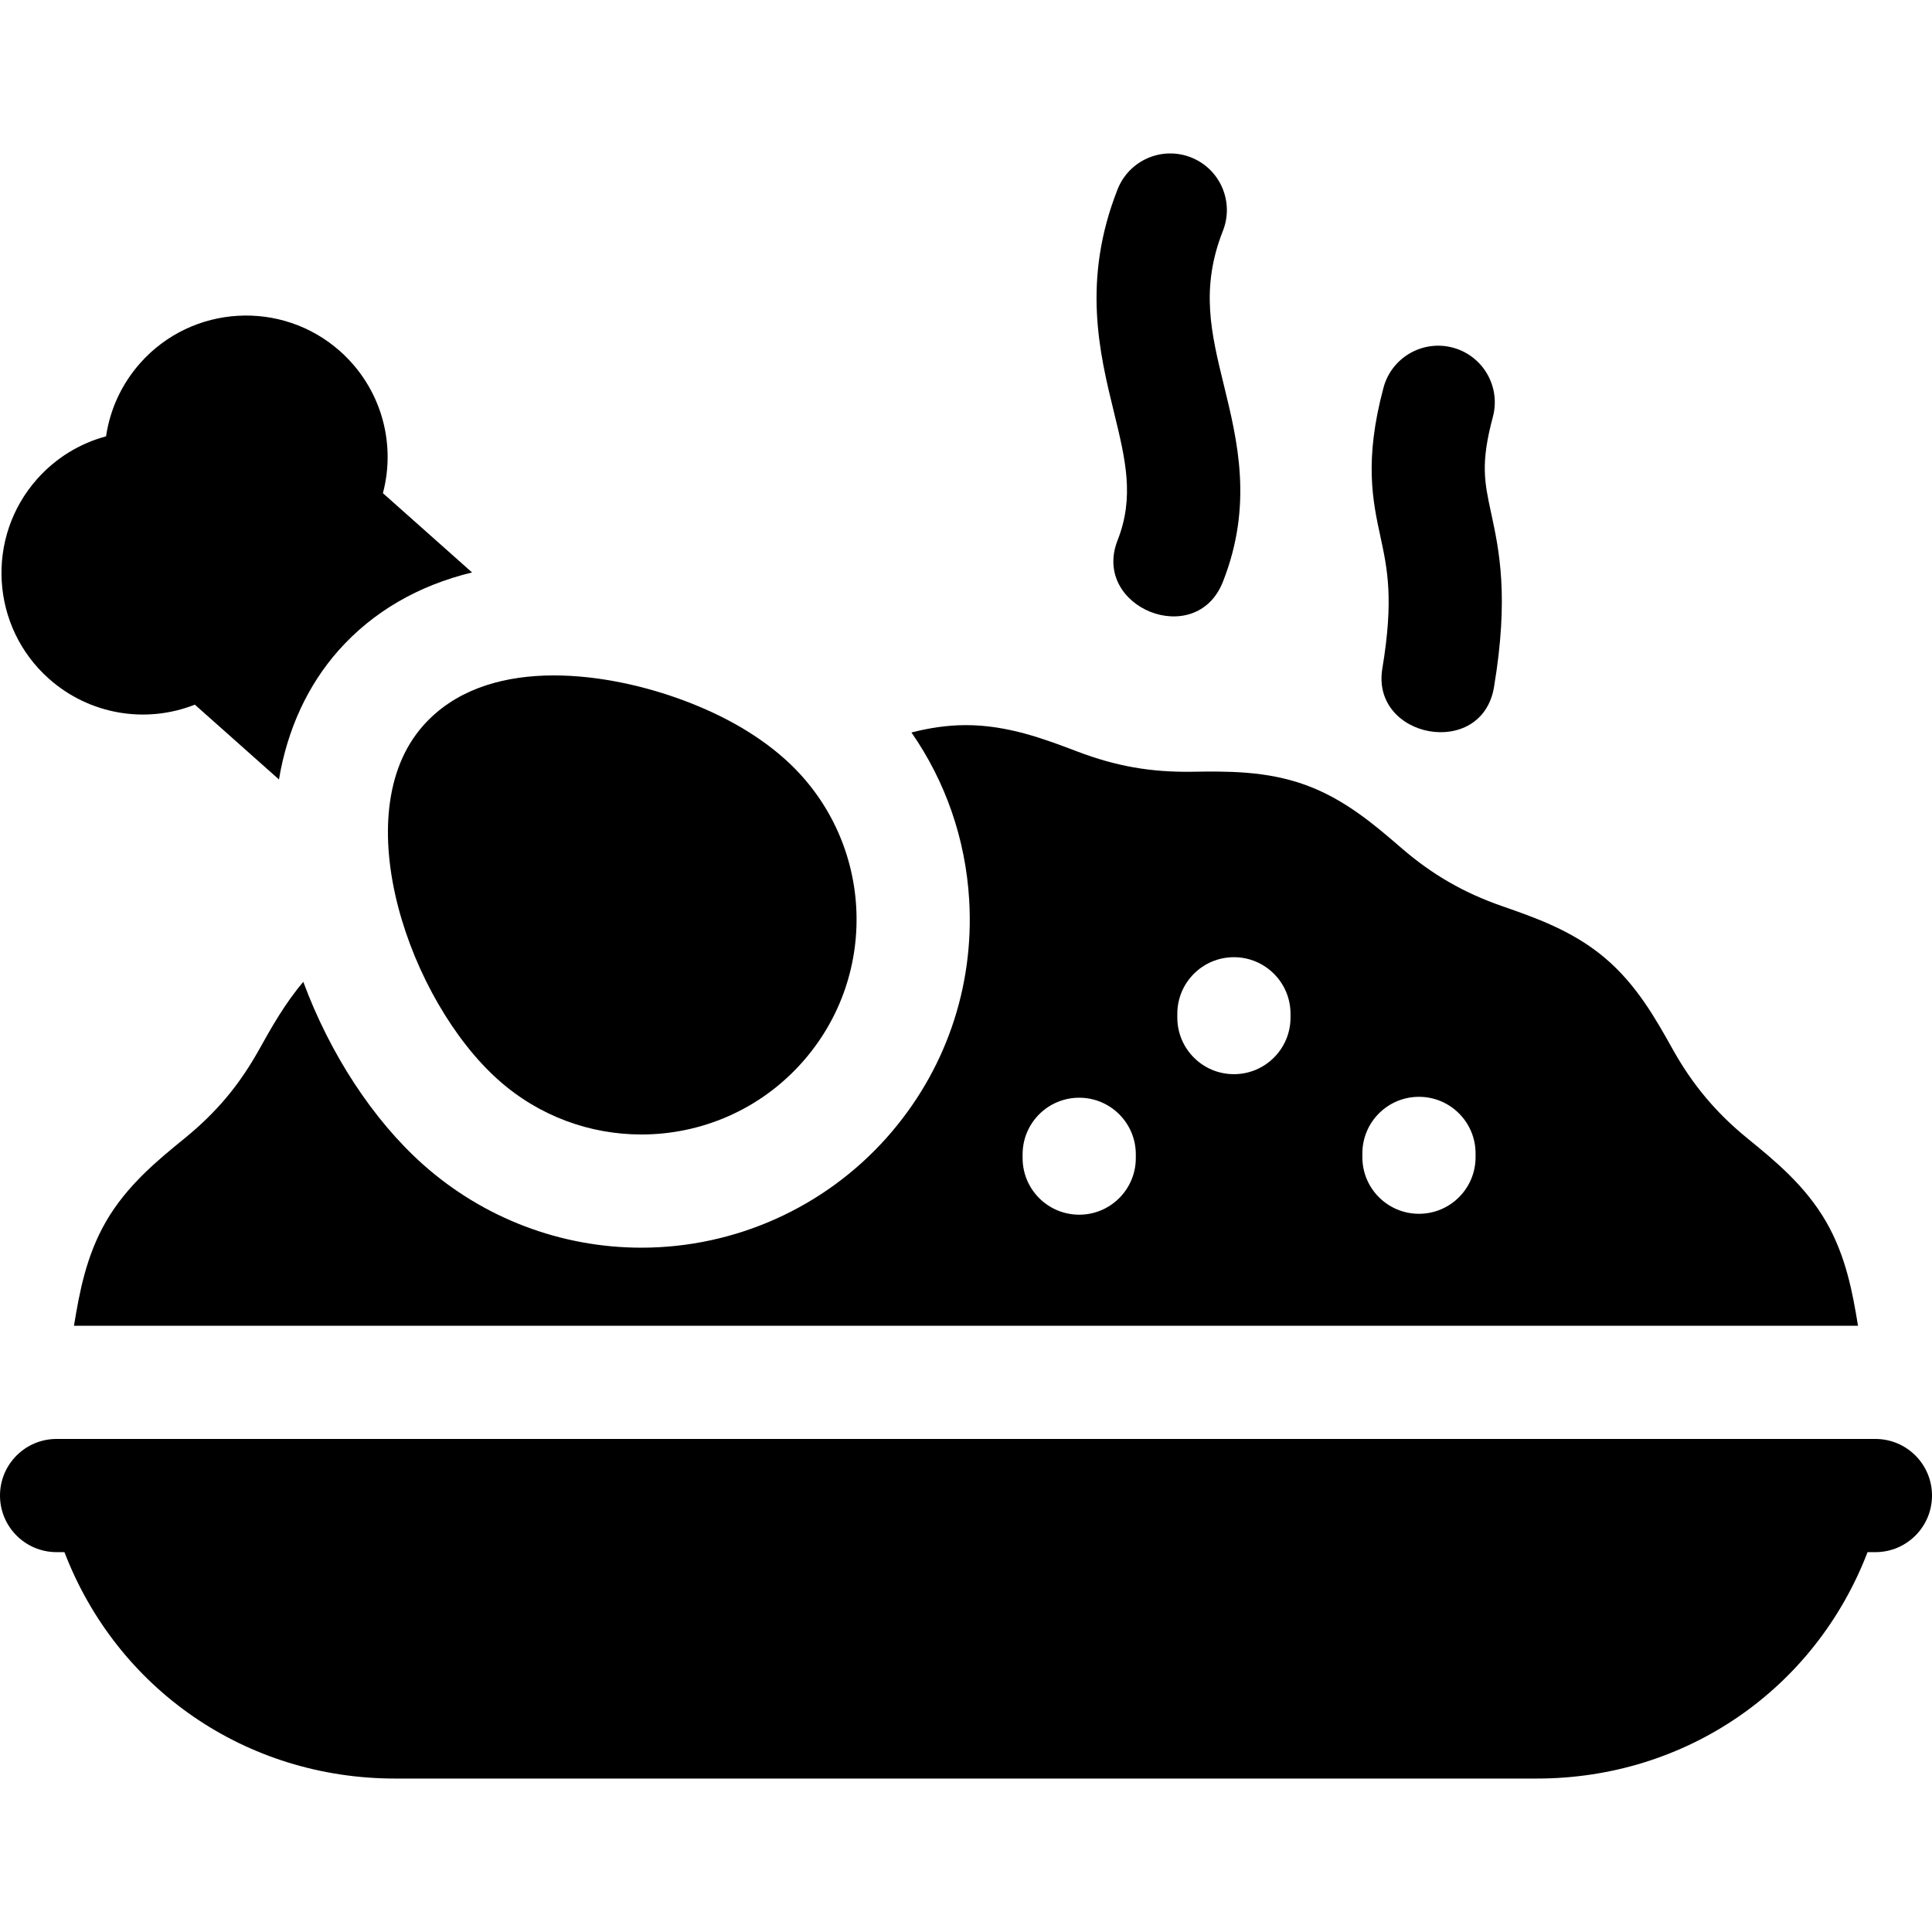 <svg id="Capa_1" enable-background="new 0 0 512 512" height="512" viewBox="0 0 512 512" width="512" xmlns="http://www.w3.org/2000/svg"><g clip-rule="evenodd" fill-rule="evenodd"><path d="m497 381.336h-482c-8.284 0-15 6.716-15 15s6.716 15 15 15h2.078c13.904 36.239 48.047 59.999 87.639 59.999h302.565c39.583 0 73.733-23.762 87.638-59.999h2.08c8.284 0 15-6.716 15-15s-6.716-15-15-15z"/><path d="m112.186 308.662c-13.355-11.876-24.758-29.41-31.809-48.466-4.894 5.764-8.447 12.109-11.682 17.902-5.335 9.553-11.33 16.693-19.797 23.594-7.162 5.837-15.28 12.453-20.837 22.077-5.249 9.095-7.03 18.827-8.454 27.567h472.785c-1.425-8.741-3.205-18.473-8.455-27.568-5.556-9.624-13.675-16.24-20.838-22.078-8.334-6.792-14.577-14.248-19.795-23.591-4.506-8.067-9.611-17.211-18.124-24.354-8.513-7.144-18.403-10.584-27.131-13.619-10.191-3.546-18.537-8.373-26.67-15.398-6.993-6.04-14.918-12.886-25.361-16.688-10.442-3.801-20.911-3.653-30.152-3.518-10.936.154-20.144-1.476-30.329-5.348-8.637-3.284-18.426-7.007-29.538-7.007-5.092 0-9.903.786-14.455 1.949 9.03 12.992 14.356 28.246 15.305 44.442 1.36 23.199-6.396 45.538-21.838 62.904-16.495 18.549-40.198 29.187-65.033 29.187-21.322.001-41.847-7.808-57.792-21.987zm248.855-2.994c0-8.284 6.716-15 15-15s15 6.716 15 15v1c0 8.284-6.716 15-15 15s-15-6.716-15-15zm-49.04-37c0-8.284 6.716-15 15-15s15 6.716 15 15v1c0 8.284-6.716 15-15 15s-15-6.716-15-15zm-41 37.239c0-8.284 6.716-15 15-15s15 6.716 15 15v1c0 8.284-6.716 15-15 15s-15-6.716-15-15z"/><path d="m296.175 143.17c-7.009 17.794 20.779 29.102 27.912 10.996 8.016-20.346 3.884-37.245.239-52.154-3.358-13.735-6.259-25.598-.243-40.836 3.042-7.706-.739-16.418-8.444-19.46-7.705-3.041-16.418.739-19.46 8.444-9.518 24.112-4.792 43.443-.994 58.977 3.08 12.599 5.513 22.552.99 34.033z"/><path d="m366.336 177.147c-3.094 18.576 26.394 24.119 29.592 4.932 4.006-24.035 1.355-36.312-.773-46.176-1.765-8.173-2.83-13.106.467-25.408 2.144-8.002-2.605-16.227-10.607-18.371-7.997-2.137-16.227 2.604-18.371 10.607-5.173 19.307-2.856 30.036-.813 39.502 1.834 8.504 3.568 16.535.505 34.914z"/><path d="m12.955 179.866c10.704 9.518 25.662 12.02 38.679 6.874l22.297 19.828c2.191-13.227 7.619-25.009 15.844-34.259 9.069-10.198 21.069-17.144 35.325-20.604l-23.626-21.01c3.592-13.526-.641-28.093-11.345-37.611-15.452-13.74-39.201-12.348-52.943 3.103-4.908 5.52-8.029 12.261-9.08 19.447-7.015 1.884-13.345 5.771-18.253 11.291-13.741 15.451-12.349 39.201 3.102 52.941z"/><path d="m112.193 192.244c-20.92 23.524-3.596 73.08 19.929 94 10.86 9.658 24.384 14.406 37.857 14.406 15.711 0 31.353-6.459 42.615-19.123 20.919-23.524 18.808-59.553-4.717-80.472-8.151-7.249-18.15-12.408-28.378-16.043-20.421-7.259-51.016-11.085-67.306 7.232z"/></g></svg>